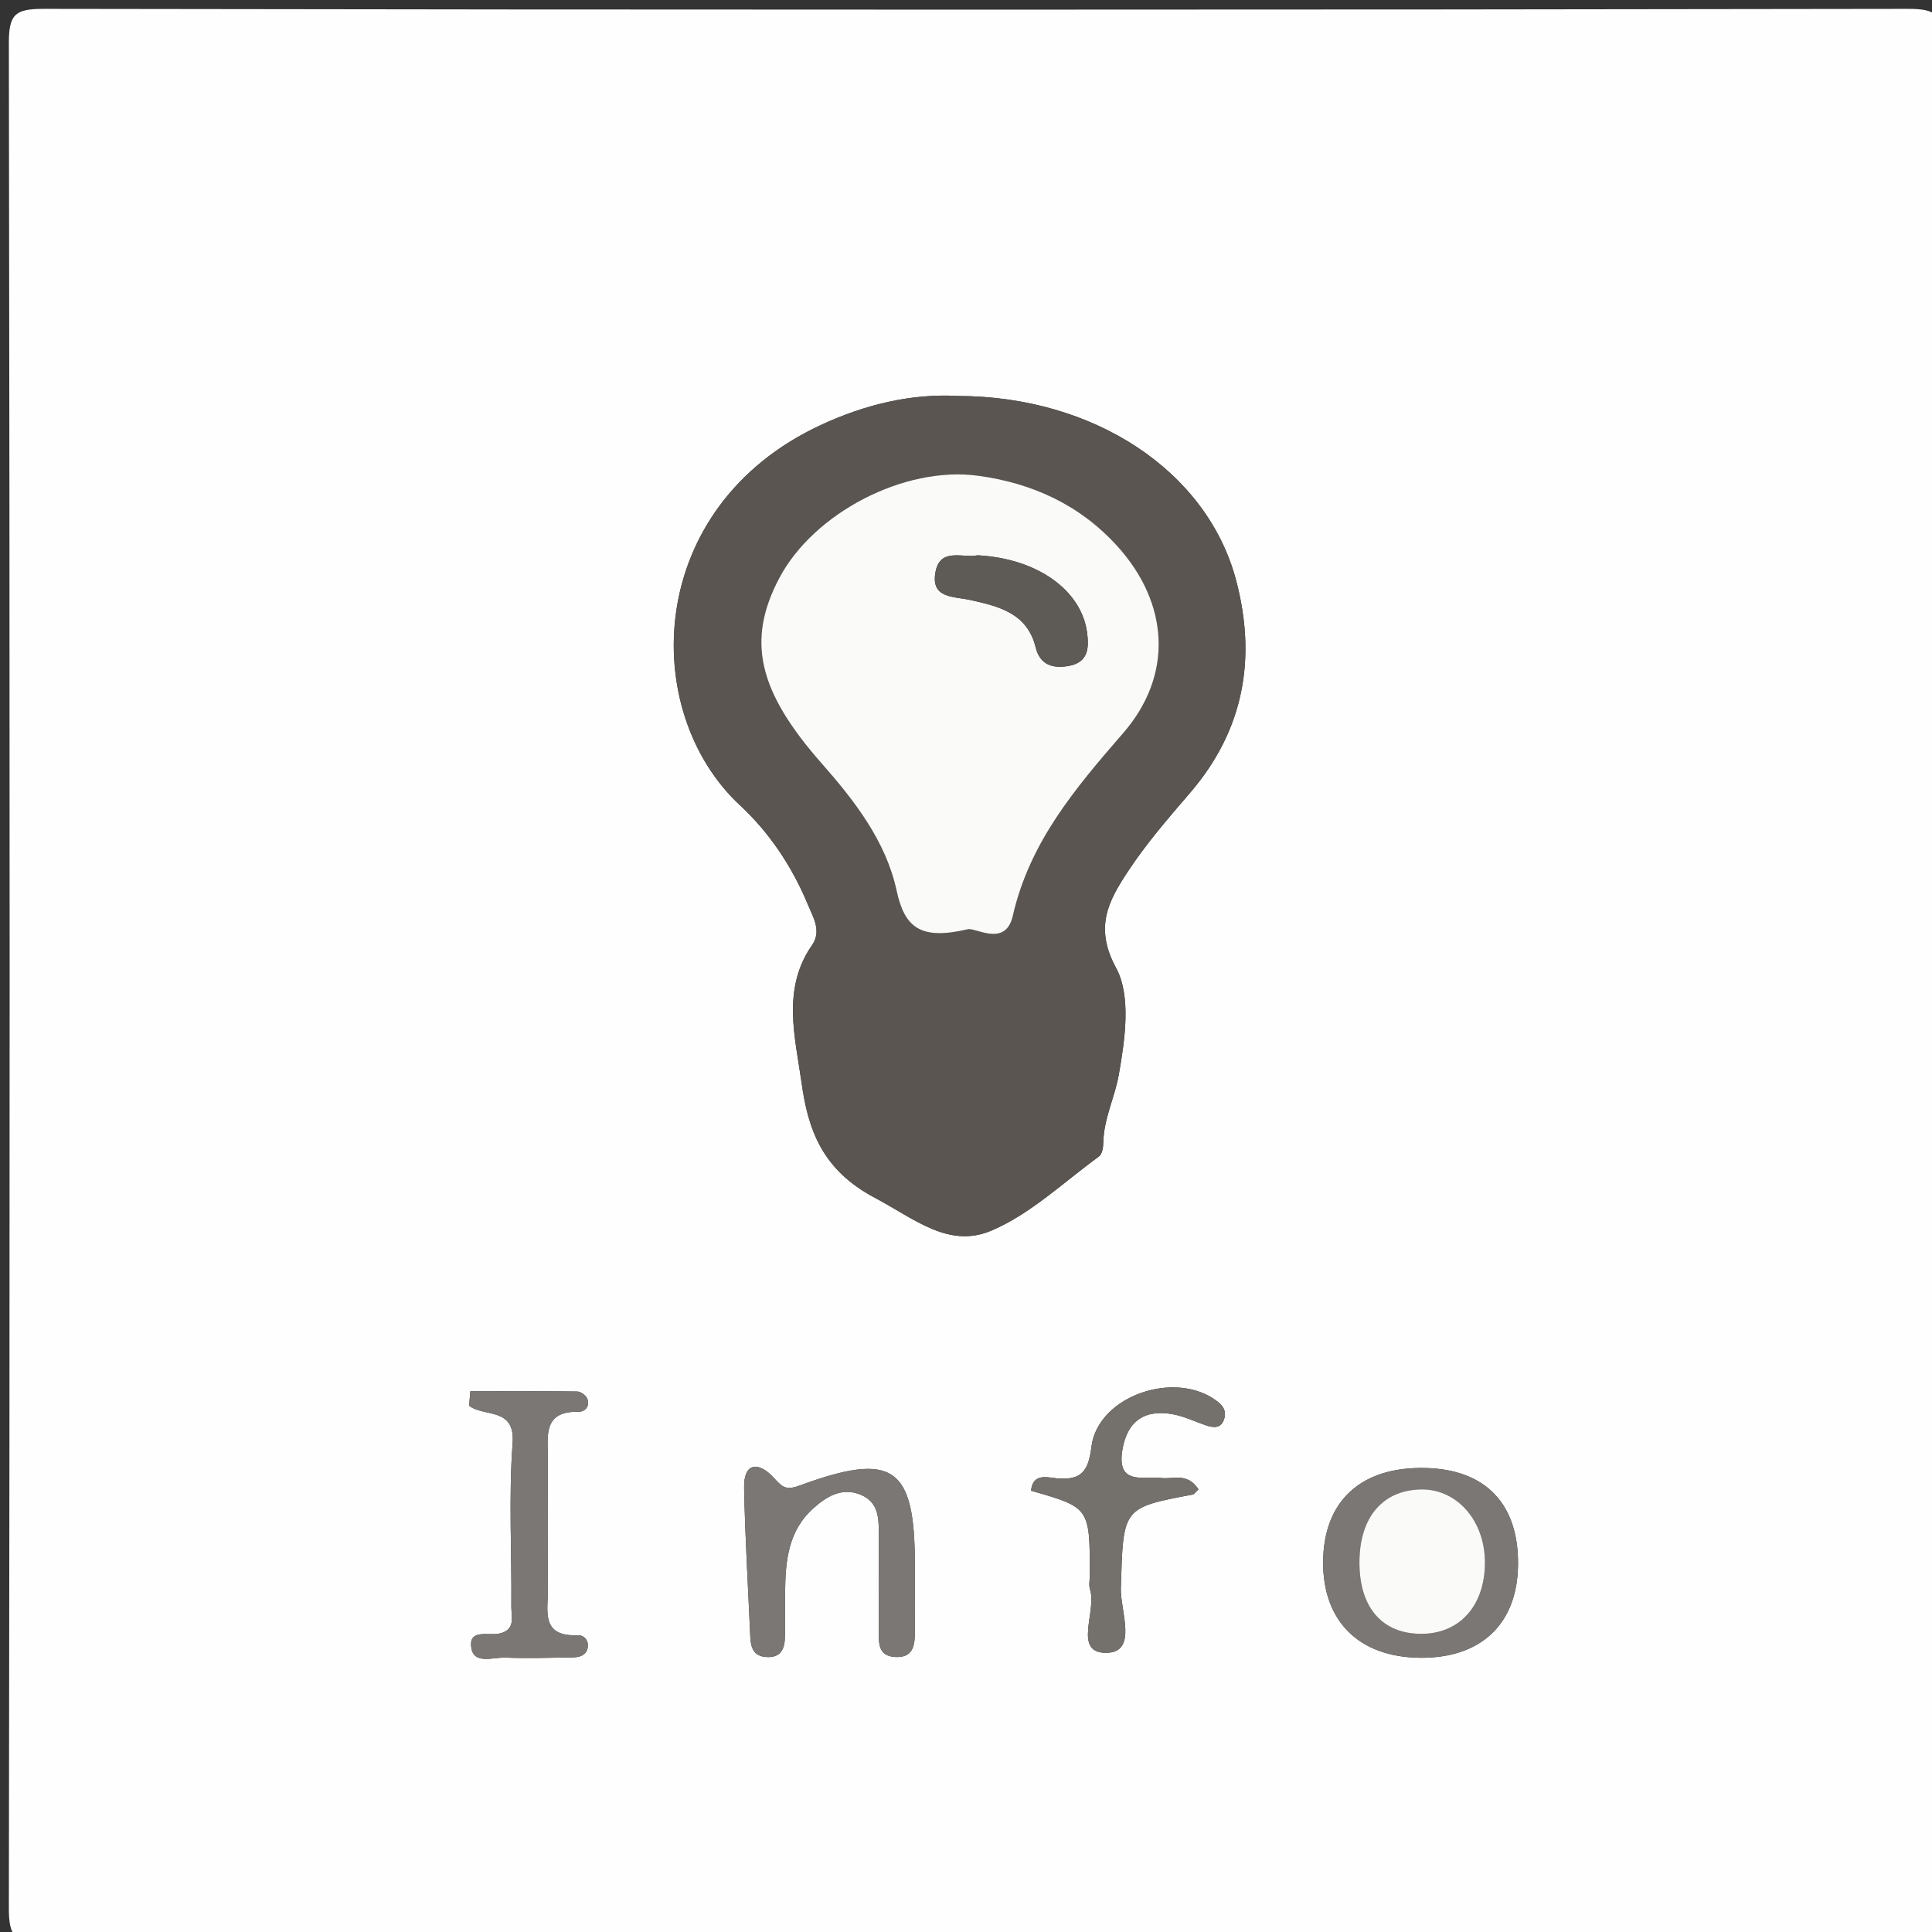 <?xml version="1.0" encoding="utf-8"?>
<!-- Generator: Adobe Illustrator 16.0.4, SVG Export Plug-In . SVG Version: 6.00 Build 0)  -->
<!DOCTYPE svg PUBLIC "-//W3C//DTD SVG 1.1 Tiny//EN" "http://www.w3.org/Graphics/SVG/1.1/DTD/svg11-tiny.dtd">
<svg version="1.1" baseProfile="tiny" id="レイヤー_1"
	 xmlns="http://www.w3.org/2000/svg" xmlns:xlink="http://www.w3.org/1999/xlink" x="0px" y="0px" width="200px" height="200px"
	 viewBox="0 0 200 200" xml:space="preserve">
<rect x="0" y="0" width="200" height="200" fill="#333333" stroke="none"/>
<g>
	<g>
		<path fill="#FEFEFE" d="M101,201c-32.167,0-64.333-0.051-96.5,0.085c-2.984,0.013-3.588-0.603-3.583-3.585
			c0.108-64.333,0.108-128.667,0-193C0.913,1.518,1.518,0.912,4.5,0.918c64.333,0.108,128.667,0.108,193,0
			c2.982-0.006,3.588,0.6,3.582,3.582c-0.108,64.333-0.108,128.667,0,193c0.006,2.982-0.598,3.598-3.582,3.585
			C165.334,200.949,133.167,201,101,201z M99.144,40.991c-4.775-0.267-9.575,0.871-14.178,3.01
			c-18.263,8.486-18.839,29.64-8.344,39.379c3.033,2.814,5.383,6.343,6.996,10.233c0.553,1.334,1.47,2.761,0.439,4.239
			c-3.151,4.517-1.733,9.544-1.083,14.204c0.669,4.804,2.069,9.018,7.599,11.944c4.101,2.171,7.63,5.263,12.04,3.398
			c4.075-1.724,7.491-5.019,11.153-7.683c0.323-0.234,0.439-0.917,0.446-1.395c0.035-2.487,1.194-4.737,1.602-7.046
			c0.641-3.637,1.306-8.159-0.284-11.088c-2.291-4.22-0.747-6.958,1.204-9.933c1.904-2.903,4.209-5.56,6.479-8.202
			c5.566-6.479,6.874-13.901,4.756-21.951C124.987,48.773,113.261,41.012,99.144,40.991z M94.707,163.442c0-0.499,0-0.997,0-1.496
			c-0.004-10.143-2.245-11.726-11.963-8.15c-1.493,0.549-1.822,0.059-2.71-0.891c-1.478-1.579-3.057-1.572-3.004,1.128
			c0.102,5.144,0.417,10.283,0.641,15.425c0.047,1.079,0.334,1.982,1.618,2.075c1.59,0.115,1.968-0.881,1.968-2.205
			c0-1.496,0.002-2.992,0.015-4.488c0.028-3.212,0.315-6.368,2.909-8.688c1.385-1.24,2.991-2.235,4.953-1.401
			c1.883,0.801,1.846,2.545,1.835,4.247c-0.021,3.324-0.005,6.648-0.003,9.973c0,1.197,0,2.434,1.627,2.556
			c1.9,0.143,2.125-1.137,2.113-2.598C94.692,167.1,94.703,165.271,94.707,163.442z M146.931,171.611
			c6.332,0.091,10.123-3.453,10.215-9.552c0.097-6.353-3.334-9.956-9.61-10.093c-6.658-0.146-10.535,3.427-10.564,9.737
			C136.941,167.816,140.666,171.521,146.931,171.611z M48.691,144.016c-0.044,0.499-0.088,0.999-0.132,1.499
			c1.536,1.216,4.788,0.109,4.508,3.872c-0.418,5.623-0.081,11.301-0.132,16.954c-0.009,1.039,0.485,2.406-1.278,2.773
			c-1.108,0.231-3.249-0.549-2.845,1.566c0.309,1.615,2.266,0.867,3.5,0.915c2.324,0.091,4.654,0.009,6.982-0.022
			c0.687-0.01,1.373-0.202,1.535-0.96c0.165-0.771-0.347-1.366-1.056-1.336c-3.859,0.164-3.03-2.625-3.052-4.809
			c-0.046-4.489-0.027-8.979-0.008-13.47c0.01-2.267-0.567-4.924,3.146-4.851c0.73,0.015,1.22-0.588,0.944-1.339
			c-0.127-0.347-0.681-0.755-1.047-0.76C56.068,143.993,52.379,144.016,48.691,144.016z M124.066,154.175
			c-1.13-1.74-2.57-1.047-3.771-1.167c-1.975-0.198-4.742,0.778-4.101-2.958c0.52-3.031,2.403-4.218,5.356-3.621
			c1.127,0.229,2.193,0.75,3.293,1.122c0.856,0.289,1.642,0.321,1.916-0.785c0.177-0.715-0.14-1.222-0.717-1.673
			c-4.301-3.362-12.412-0.617-13.059,4.691c-0.318,2.614-1.108,3.473-3.604,3.249c-0.983-0.089-2.464-0.561-2.646,1.286
			c6.084,1.739,6.084,1.739,6.084,8.73c0,0.498-0.124,1.036,0.021,1.487c0.732,2.27-1.819,6.603,1.7,6.562
			c3.291-0.038,1.42-4.361,1.491-6.688c0.252-8.317,0.099-8.321,7.455-9.698C123.616,154.688,123.716,154.507,124.066,154.175z"/>
		<path fill-rule="evenodd" fill="#5A5551" d="M99.144,40.991c14.117,0.021,25.843,7.782,28.825,19.111
			c2.118,8.05,0.811,15.473-4.756,21.951c-2.271,2.643-4.575,5.299-6.479,8.202c-1.951,2.975-3.495,5.713-1.204,9.933
			c1.59,2.929,0.925,7.451,0.284,11.088c-0.407,2.309-1.566,4.559-1.602,7.046c-0.007,0.478-0.123,1.16-0.446,1.395
			c-3.662,2.664-7.078,5.959-11.153,7.683c-4.41,1.864-7.939-1.228-12.04-3.398c-5.53-2.927-6.93-7.141-7.599-11.944
			c-0.649-4.66-2.068-9.688,1.083-14.204c1.031-1.479,0.114-2.905-0.439-4.239c-1.613-3.891-3.963-7.419-6.996-10.233
			c-10.495-9.739-9.919-30.893,8.344-39.379C89.569,41.862,94.369,40.725,99.144,40.991z M100.123,96.21
			c0.74-0.305,3.956,1.959,4.722-1.402c1.739-7.635,6.486-13.232,11.426-18.918c5.235-6.027,4.745-13.476-0.643-19.396
			c-3.869-4.252-8.81-6.495-14.371-7.246c-7.696-1.039-17.03,3.886-20.57,10.563c-3.426,6.463-2.244,11.716,4.385,19.232
			c3.438,3.897,6.647,8.073,7.747,13.16C93.638,95.991,95.251,97.343,100.123,96.21z"/>
		<path fill-rule="evenodd" fill="#7B7774" d="M94.705,163.442c-0.001,1.828-0.012,3.657,0.002,5.485
			c0.011,1.461-0.213,2.74-2.113,2.598c-1.627-0.122-1.626-1.358-1.627-2.556c-0.002-3.324-0.018-6.648,0.003-9.973
			c0.011-1.702,0.048-3.446-1.835-4.247c-1.961-0.834-3.567,0.161-4.953,1.401c-2.593,2.32-2.88,5.477-2.909,8.688
			c-0.013,1.496-0.015,2.992-0.015,4.488c0,1.324-0.378,2.32-1.968,2.205c-1.284-0.093-1.571-0.996-1.618-2.075
			c-0.224-5.142-0.54-10.281-0.641-15.425c-0.053-2.7,1.526-2.707,3.004-1.128c0.888,0.949,1.217,1.439,2.71,0.891
			c9.718-3.575,11.959-1.992,11.963,8.15C94.707,162.445,94.707,162.943,94.705,163.442z"/>
		<path fill-rule="evenodd" fill="#7B7774" d="M146.931,171.611c-6.265-0.09-9.989-3.795-9.96-9.907
			c0.029-6.311,3.906-9.884,10.564-9.737c6.276,0.137,9.707,3.74,9.61,10.093C157.054,168.158,153.263,171.702,146.931,171.611z
			 M140.729,161.608c-0.048,4.607,2.163,7.356,6.048,7.52c4.139,0.174,6.907-2.73,6.944-7.286c0.036-4.412-2.913-7.773-6.717-7.654
			C143.11,154.309,140.776,157.069,140.729,161.608z"/>
		<path fill-rule="evenodd" fill="#7B7774" d="M48.691,144.016c3.688,0,7.376-0.022,11.064,0.034c0.366,0.005,0.92,0.413,1.047,0.76
			c0.276,0.751-0.213,1.354-0.944,1.339c-3.713-0.073-3.136,2.584-3.146,4.851c-0.02,4.49-0.039,8.98,0.008,13.47
			c0.022,2.184-0.807,4.973,3.052,4.809c0.709-0.03,1.221,0.564,1.056,1.336c-0.162,0.758-0.849,0.95-1.535,0.96
			c-2.328,0.031-4.658,0.113-6.982,0.022c-1.234-0.048-3.191,0.7-3.5-0.915c-0.404-2.115,1.736-1.335,2.845-1.566
			c1.763-0.367,1.269-1.734,1.278-2.773c0.052-5.653-0.286-11.331,0.132-16.954c0.28-3.763-2.972-2.656-4.508-3.872
			C48.604,145.015,48.647,144.515,48.691,144.016z"/>
		<path fill-rule="evenodd" fill="#74706C" d="M124.066,154.175c-0.351,0.332-0.45,0.514-0.58,0.538
			c-7.356,1.377-7.203,1.381-7.455,9.698c-0.071,2.326,1.8,6.649-1.491,6.688c-3.52,0.041-0.968-4.292-1.7-6.562
			c-0.146-0.451-0.021-0.989-0.021-1.487c0-6.991,0-6.991-6.084-8.73c0.182-1.847,1.662-1.375,2.646-1.286
			c2.496,0.224,3.286-0.635,3.604-3.249c0.646-5.309,8.758-8.054,13.059-4.691c0.577,0.451,0.894,0.958,0.717,1.673
			c-0.274,1.106-1.06,1.074-1.916,0.785c-1.1-0.372-2.166-0.894-3.293-1.122c-2.953-0.597-4.837,0.59-5.356,3.621
			c-0.642,3.736,2.126,2.76,4.101,2.958C121.496,153.128,122.937,152.435,124.066,154.175z"/>
		<path fill-rule="evenodd" fill="#FAFAF9" d="M100.123,96.21c-4.872,1.133-6.485-0.219-7.304-4.006
			c-1.1-5.087-4.309-9.263-7.747-13.16c-6.629-7.517-7.811-12.77-4.385-19.232c3.541-6.678,12.874-11.603,20.57-10.563
			c5.562,0.751,10.502,2.994,14.371,7.246c5.388,5.92,5.878,13.368,0.643,19.396c-4.939,5.686-9.687,11.283-11.426,18.918
			C104.079,98.169,100.863,95.905,100.123,96.21z M101.197,57.483c-1.46,0.332-3.89-0.871-4.359,1.761
			c-0.485,2.722,1.847,2.479,3.604,2.867c2.927,0.648,5.903,1.347,6.774,4.92c0.451,1.85,1.858,2.213,3.477,1.894
			c1.917-0.377,2.062-1.755,1.846-3.415C111.966,61.118,107.417,57.815,101.197,57.483z"/>
		<path fill-rule="evenodd" fill="#FAFAF9" d="M140.729,161.608c0.047-4.539,2.381-7.3,6.275-7.421
			c3.804-0.119,6.753,3.242,6.717,7.654c-0.037,4.556-2.806,7.46-6.944,7.286C142.893,168.965,140.682,166.216,140.729,161.608z"/>
		<path fill-rule="evenodd" fill="#5E5A56" d="M101.197,57.483c6.22,0.332,10.769,3.635,11.341,8.026
			c0.217,1.66,0.071,3.038-1.846,3.415c-1.618,0.319-3.025-0.044-3.477-1.894c-0.871-3.573-3.848-4.271-6.774-4.92
			c-1.757-0.389-4.089-0.146-3.604-2.867C97.308,56.612,99.737,57.815,101.197,57.483z"/>
	</g>
</g>
</svg>

